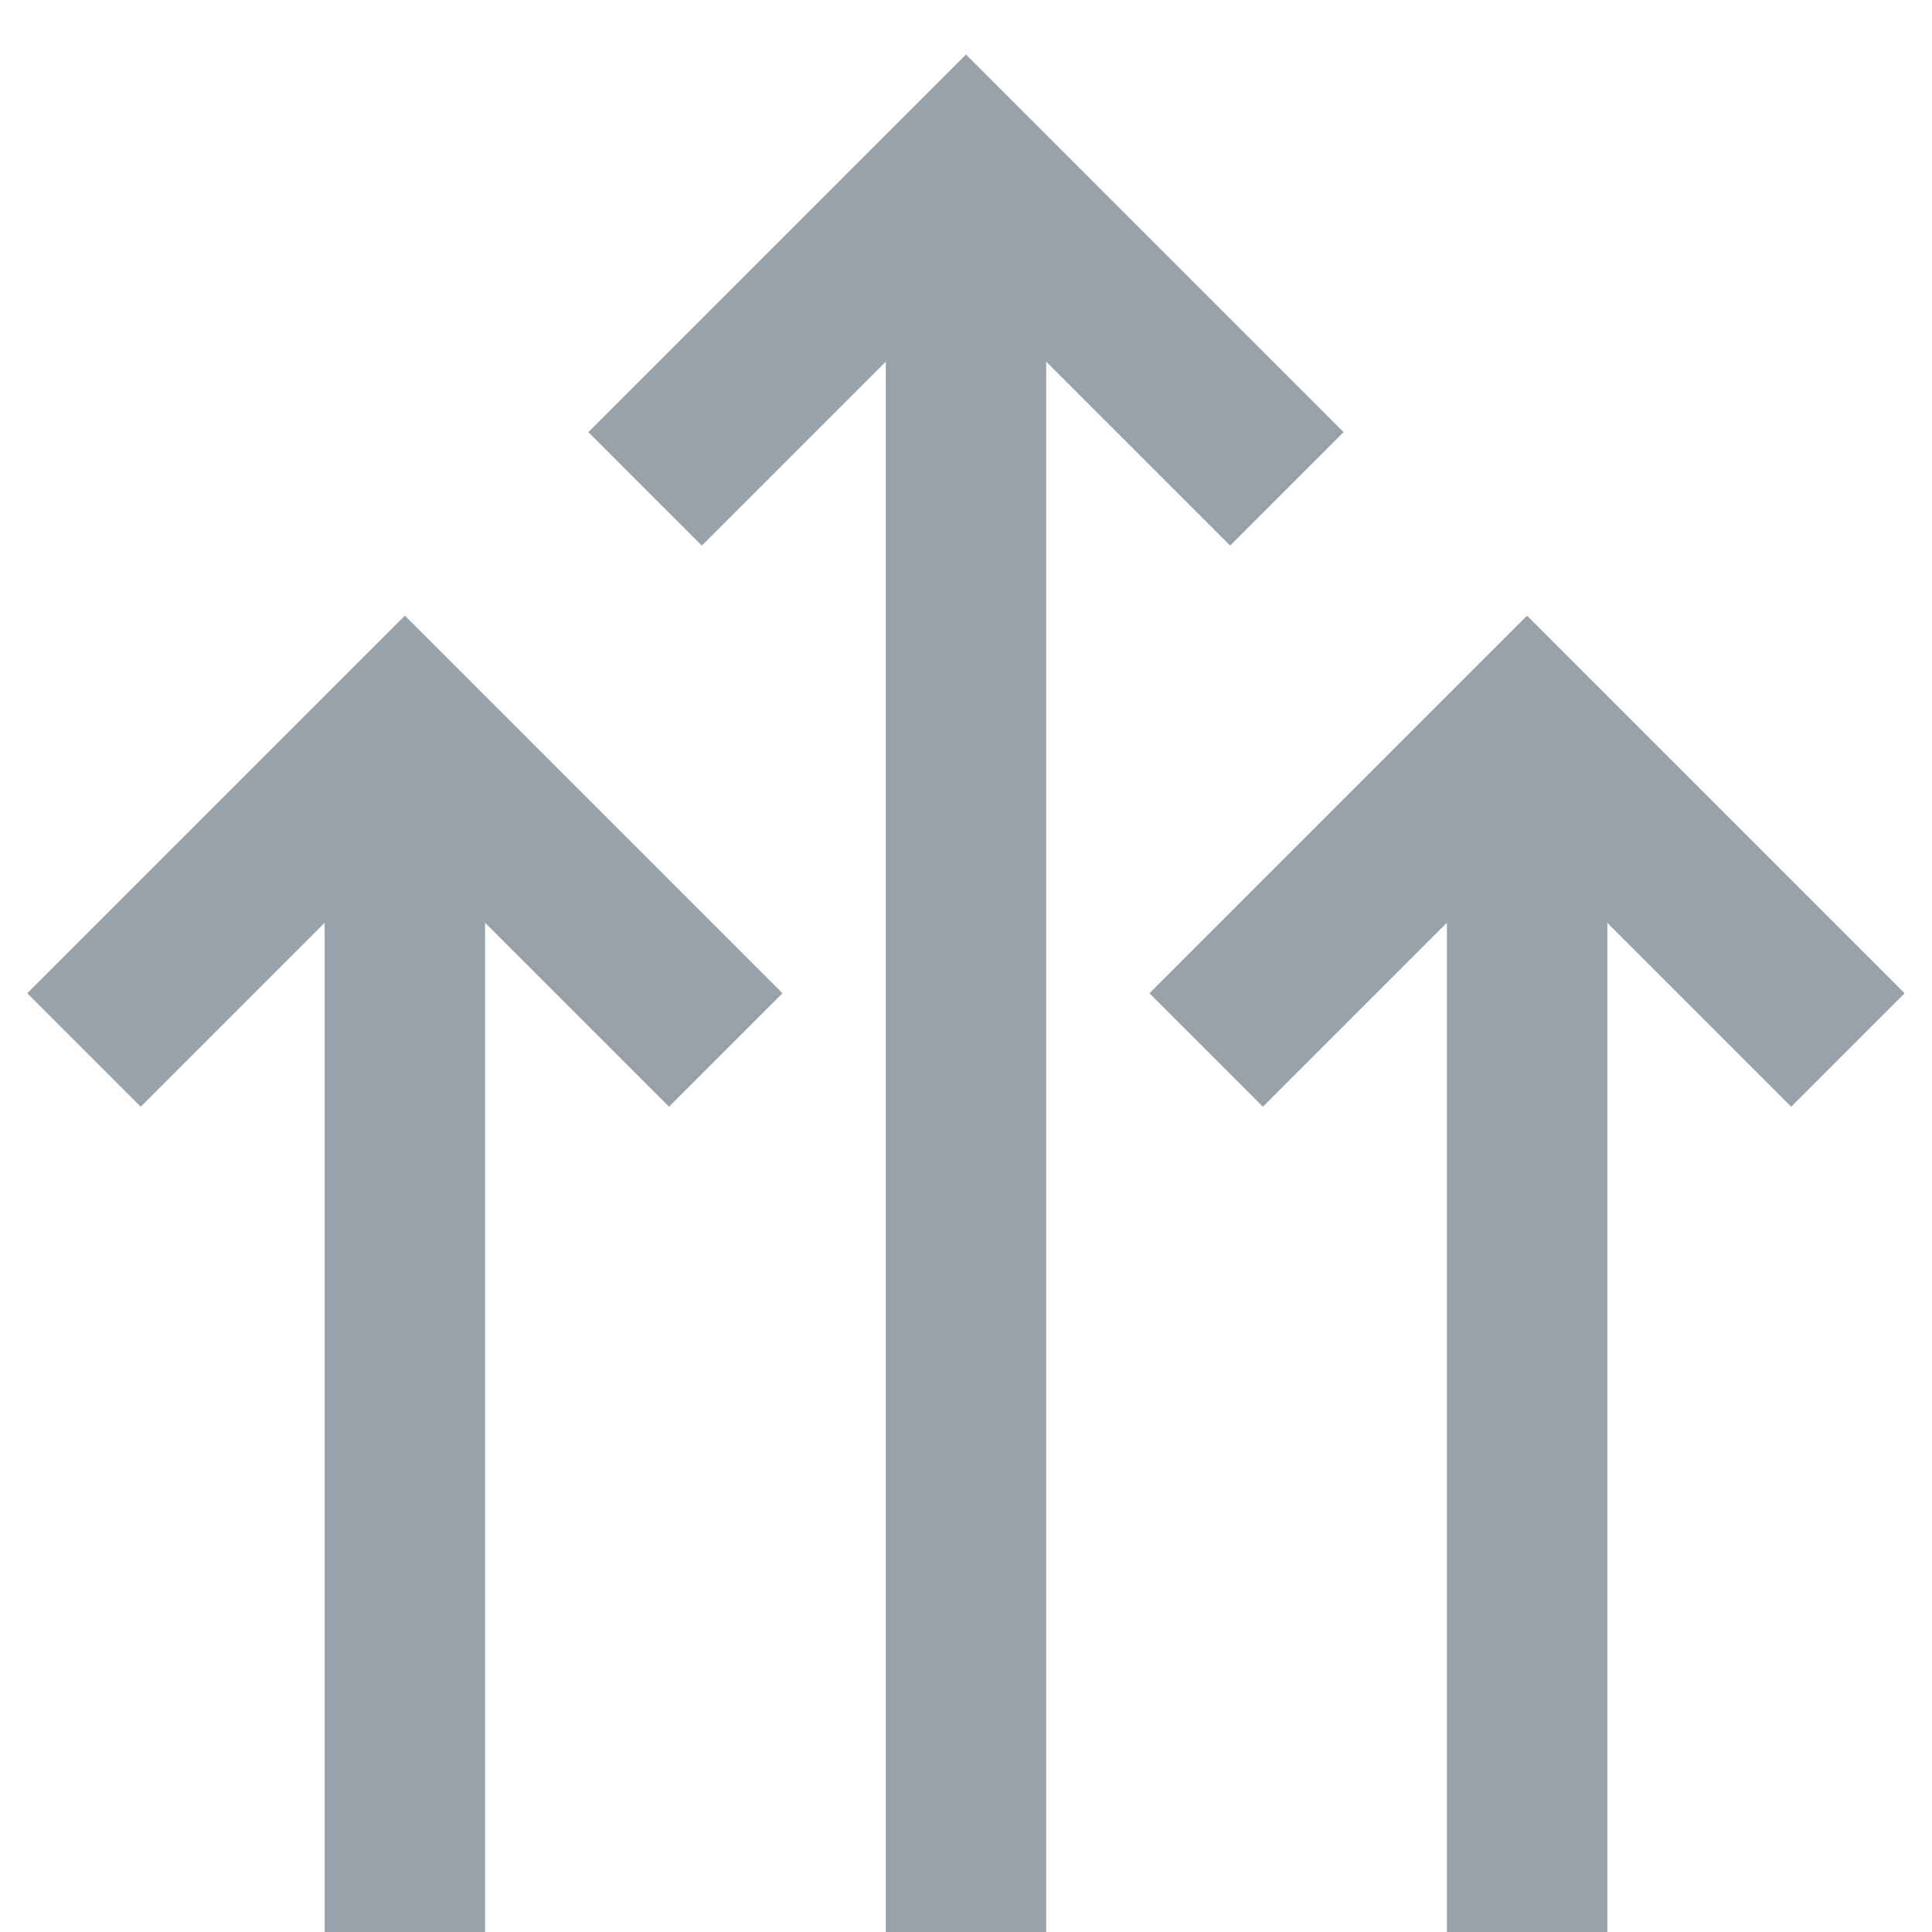 <?xml version="1.0" encoding="UTF-8"?> <svg xmlns="http://www.w3.org/2000/svg" width="23" height="23" viewBox="0 0 23 23" fill="none"><path d="M15.32 5.82L11.5 2L7.68 5.82" stroke="#98A2AB" stroke-width="1.91" stroke-miterlimit="10"></path><path d="M11.5 2V23" stroke="#98A2AB" stroke-width="1.91" stroke-miterlimit="10"></path><path d="M8.64 12.5L4.82 8.68L1 12.5" stroke="#98A2AB" stroke-width="1.91" stroke-miterlimit="10"></path><path d="M4.82 8.68V23" stroke="#98A2AB" stroke-width="1.91" stroke-miterlimit="10"></path><path d="M21.999 12.5L18.179 8.68L14.359 12.5" stroke="#98A2AB" stroke-width="1.91" stroke-miterlimit="10"></path><path d="M18.18 8.68V23" stroke="#98A2AB" stroke-width="1.91" stroke-miterlimit="10"></path></svg> 